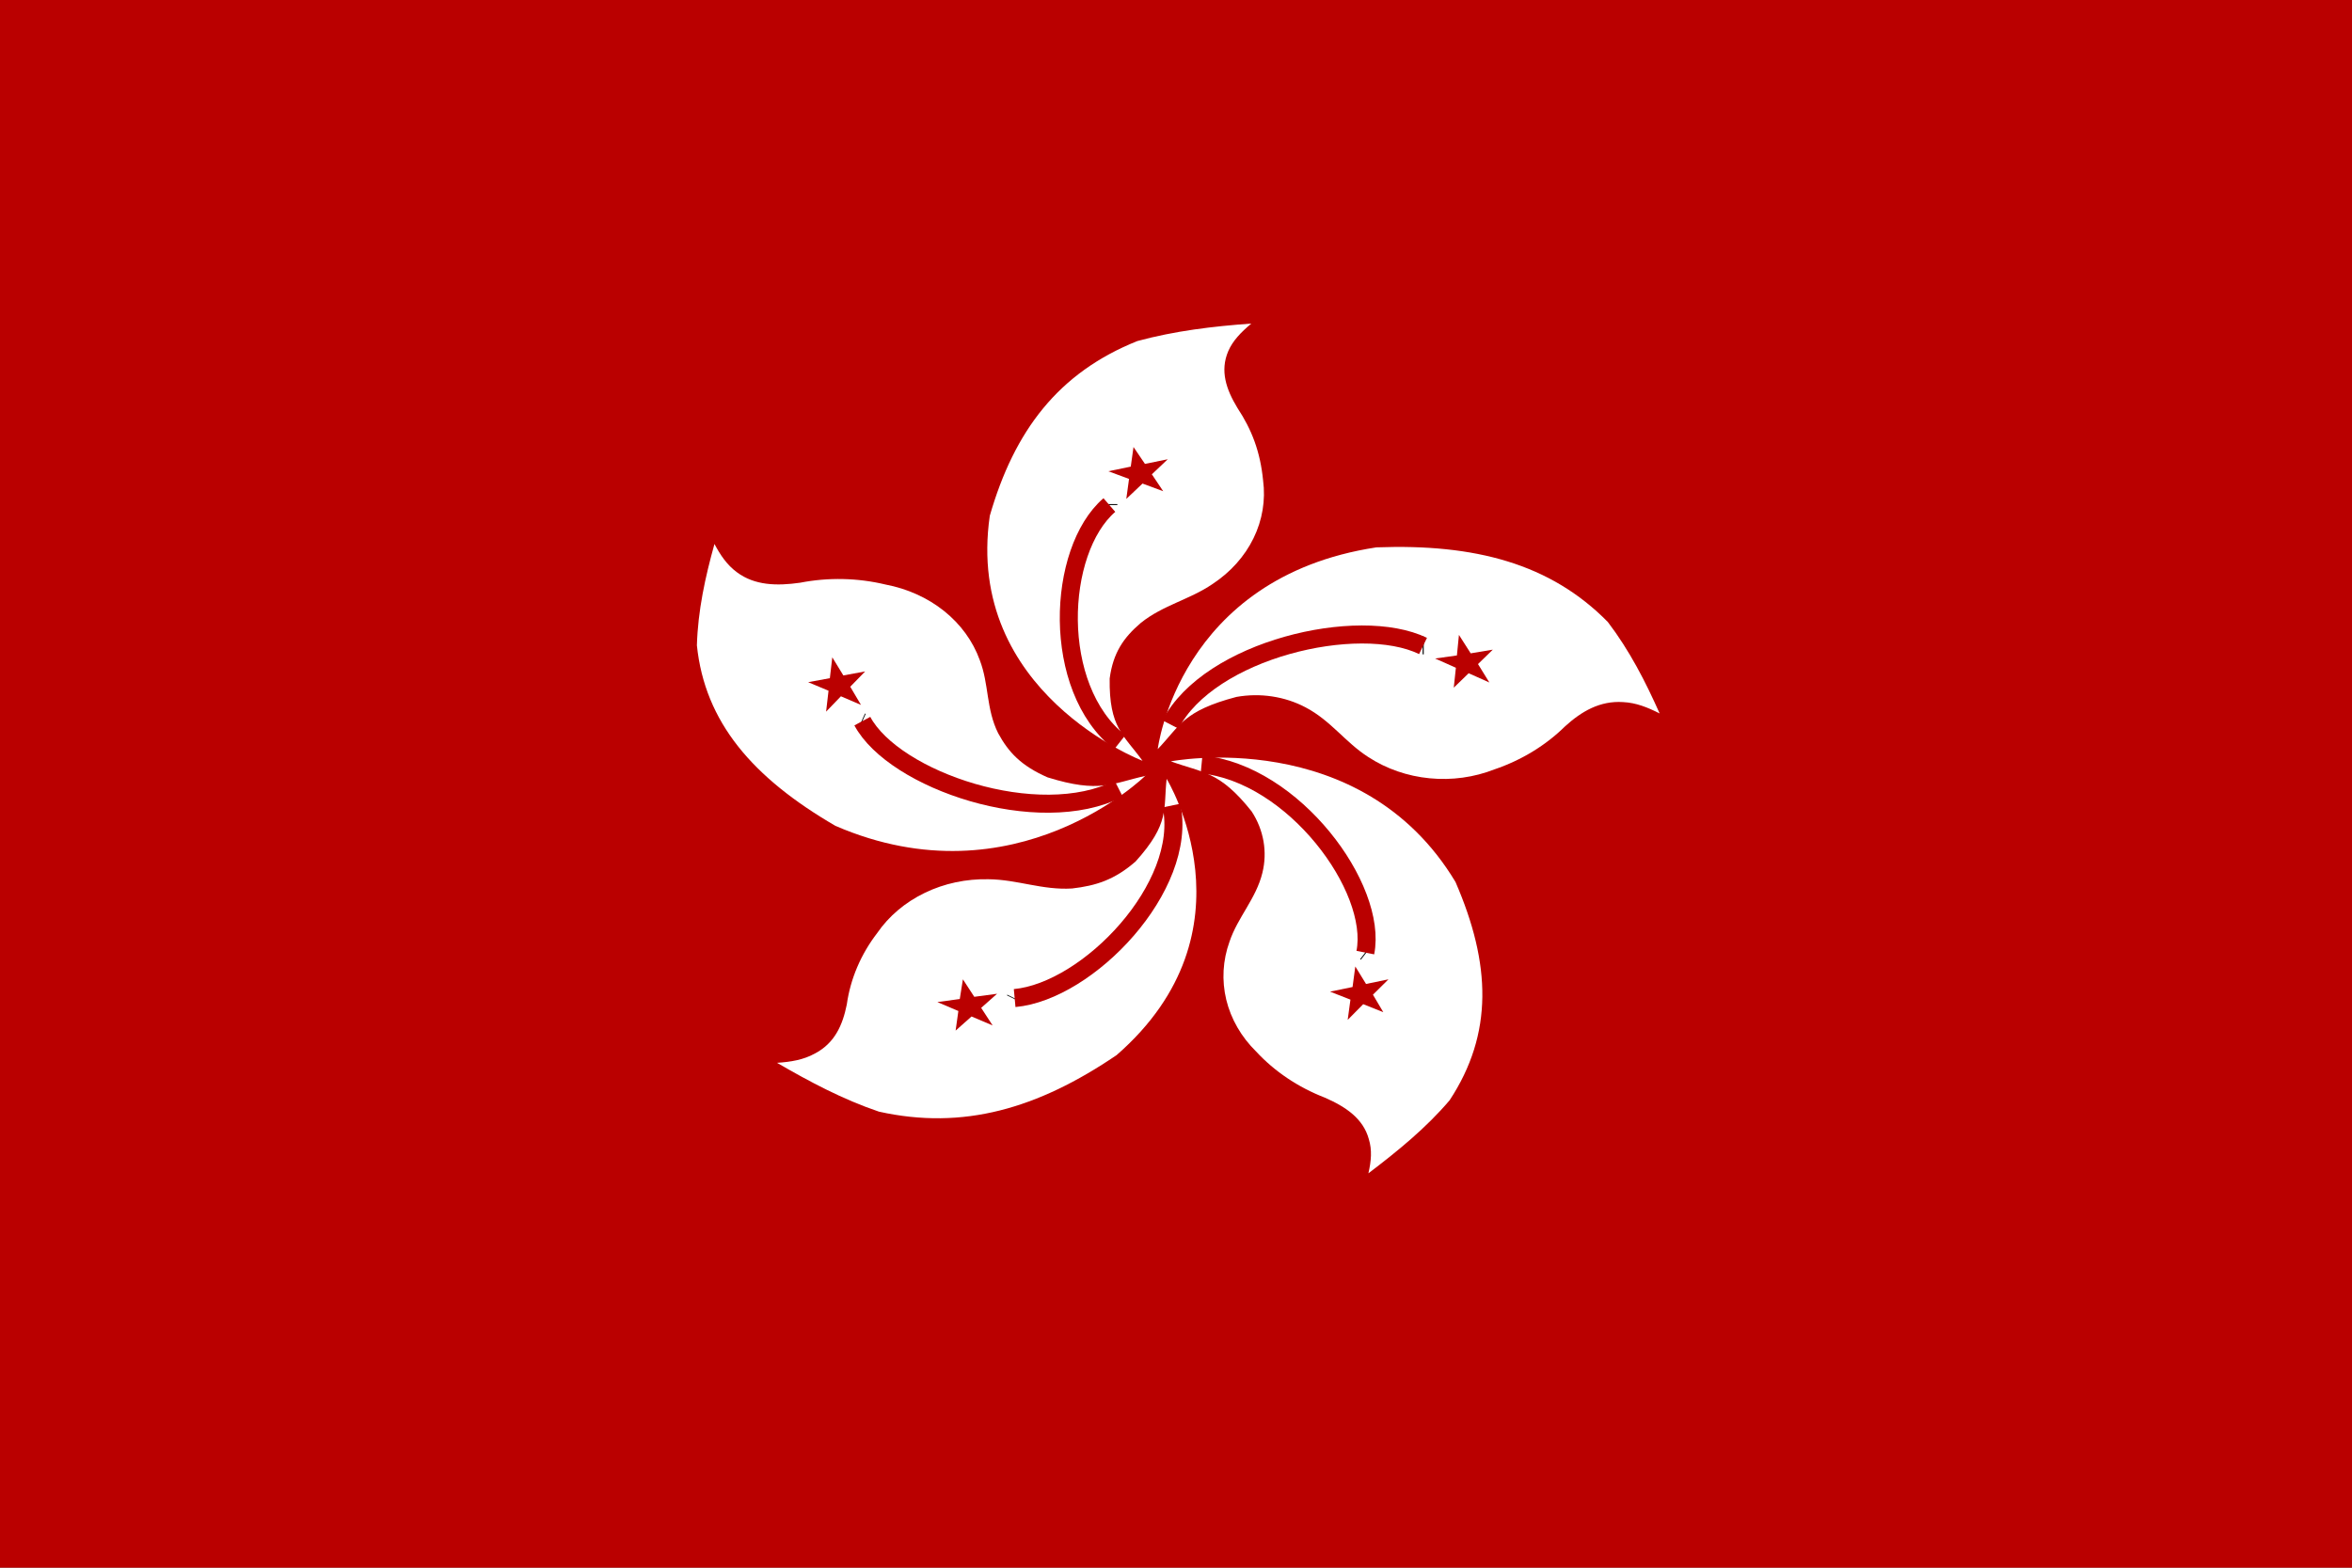 <svg width="30" height="20" viewBox="0 0 30 20" fill="none" xmlns="http://www.w3.org/2000/svg">
<rect x="0" y="0" width="30" height="20" fill="#808080" stroke="none"/>
<g clip-path="url(#clip0_317_14261)">
<path fill-rule="evenodd" clip-rule="evenodd" d="M31.145 20.053H-1.083V0H31.145V20.053Z" fill="#BA0000"/>
<path fill-rule="evenodd" clip-rule="evenodd" d="M14.573 9.706C14.573 9.706 12.299 8.836 12.625 6.58C12.938 5.495 13.498 4.755 14.507 4.351C14.983 4.222 15.467 4.163 15.961 4.128C15.829 4.238 15.723 4.348 15.666 4.481C15.56 4.731 15.639 4.966 15.784 5.205C15.965 5.479 16.075 5.761 16.111 6.13C16.144 6.38 16.102 6.635 15.989 6.866C15.876 7.098 15.696 7.299 15.467 7.45C15.177 7.649 14.833 7.72 14.551 7.947C14.331 8.135 14.198 8.327 14.154 8.656C14.145 9.286 14.335 9.377 14.573 9.706Z" fill="white"/>
<path fill-rule="evenodd" clip-rule="evenodd" d="M14.137 6.443V6.431V6.443Z" fill="#BA0000"/>
<path d="M14.137 6.443V6.431" stroke="black" stroke-width="0.23"/>
<path d="M14.282 9.47C13.401 8.777 13.476 7.026 14.15 6.443" stroke="#BA0000" stroke-width="0.23"/>
<path fill-rule="evenodd" clip-rule="evenodd" d="M14.692 6.051L14.837 6.267L14.573 6.169L14.366 6.365L14.401 6.11L14.137 6.012L14.423 5.953L14.458 5.703L14.604 5.918L14.895 5.859" fill="#BA0000"/>
<path fill-rule="evenodd" clip-rule="evenodd" d="M14.767 9.557C14.767 9.557 15.031 7.367 17.556 6.983C18.816 6.936 19.776 7.191 20.508 7.935C20.785 8.299 20.988 8.695 21.169 9.102C21.015 9.024 20.869 8.965 20.702 8.957C20.407 8.938 20.173 9.075 19.962 9.267C19.715 9.51 19.407 9.698 19.063 9.815C18.803 9.917 18.517 9.957 18.235 9.929C17.952 9.902 17.683 9.808 17.454 9.659C17.155 9.467 16.979 9.196 16.652 9.024C16.387 8.884 16.073 8.837 15.771 8.891C15.088 9.071 15.053 9.259 14.767 9.557Z" fill="white"/>
<path fill-rule="evenodd" clip-rule="evenodd" d="M18.146 8.233H18.16H18.146Z" fill="#BA0000"/>
<path d="M18.146 8.233H18.16" stroke="black" stroke-width="0.23"/>
<path d="M14.93 9.243C15.423 8.288 17.327 7.841 18.151 8.241" stroke="#BA0000" stroke-width="0.23"/>
<path fill-rule="evenodd" clip-rule="evenodd" d="M18.733 8.589L18.543 8.773L18.57 8.519L18.305 8.401L18.583 8.362L18.609 8.1L18.759 8.335L19.041 8.288L18.852 8.472L18.997 8.707" fill="#BA0000"/>
<path fill-rule="evenodd" clip-rule="evenodd" d="M14.934 9.713C14.934 9.713 17.358 9.243 18.565 11.252C19.019 12.298 19.049 13.187 18.49 14.037C18.19 14.39 17.829 14.684 17.454 14.969C17.49 14.813 17.503 14.672 17.459 14.531C17.388 14.272 17.168 14.12 16.895 14.002C16.556 13.87 16.257 13.669 16.022 13.415C15.832 13.228 15.701 13 15.641 12.754C15.582 12.508 15.596 12.252 15.683 12.012C15.789 11.699 16.022 11.464 16.102 11.135C16.168 10.868 16.119 10.588 15.965 10.352C15.555 9.835 15.344 9.862 14.934 9.713Z" fill="white"/>
<path fill-rule="evenodd" clip-rule="evenodd" d="M17.419 12.146L17.428 12.153L17.419 12.146Z" fill="#BA0000"/>
<path d="M17.419 12.146L17.428 12.153" stroke="black" stroke-width="0.23"/>
<path d="M15.326 9.752C16.498 9.866 17.578 11.327 17.415 12.153" stroke="#BA0000" stroke-width="0.23"/>
<path fill-rule="evenodd" clip-rule="evenodd" d="M17.225 12.753L16.965 12.651L17.252 12.592L17.287 12.33L17.424 12.553L17.71 12.494L17.512 12.69L17.644 12.913L17.388 12.811L17.19 13.011" fill="#BA0000"/>
<path fill-rule="evenodd" clip-rule="evenodd" d="M14.881 9.937C14.881 9.937 16.067 11.871 14.242 13.461C13.238 14.143 12.286 14.421 11.211 14.182C10.748 14.025 10.33 13.802 9.911 13.559C10.087 13.548 10.25 13.52 10.391 13.442C10.647 13.309 10.748 13.078 10.801 12.815C10.847 12.488 10.98 12.175 11.189 11.903C11.337 11.688 11.546 11.511 11.795 11.391C12.044 11.27 12.324 11.211 12.608 11.217C12.978 11.221 13.295 11.358 13.674 11.335C13.978 11.3 14.216 11.225 14.485 10.99C14.925 10.501 14.837 10.324 14.881 9.933V9.937Z" fill="white"/>
<path fill-rule="evenodd" clip-rule="evenodd" d="M12.951 12.741L12.947 12.749L12.951 12.741Z" fill="#BA0000"/>
<path d="M12.951 12.741L12.947 12.749" stroke="black" stroke-width="0.23"/>
<path d="M14.943 10.277C15.159 11.311 13.881 12.647 12.942 12.733" stroke="#BA0000" stroke-width="0.23"/>
<path fill-rule="evenodd" clip-rule="evenodd" d="M12.242 12.745L12.282 12.494L12.427 12.717L12.718 12.678L12.515 12.858L12.661 13.082L12.392 12.968L12.189 13.148L12.224 12.898L11.956 12.784" fill="#BA0000"/>
<path fill-rule="evenodd" clip-rule="evenodd" d="M14.612 9.894C14.612 9.894 12.956 11.531 10.656 10.536C9.598 9.921 8.99 9.212 8.889 8.233C8.902 7.79 8.994 7.367 9.113 6.94C9.188 7.081 9.272 7.207 9.4 7.301C9.625 7.469 9.907 7.477 10.206 7.434C10.566 7.364 10.939 7.372 11.294 7.457C11.573 7.51 11.831 7.626 12.042 7.795C12.253 7.964 12.41 8.18 12.497 8.421C12.616 8.73 12.577 9.044 12.731 9.353C12.863 9.596 13.022 9.768 13.361 9.917C14.031 10.125 14.185 9.992 14.612 9.898V9.894Z" fill="white"/>
<path fill-rule="evenodd" clip-rule="evenodd" d="M10.995 9.212L10.986 9.208L10.995 9.212Z" fill="#BA0000"/>
<path d="M10.995 9.212L10.986 9.208" stroke="black" stroke-width="0.23"/>
<path d="M14.269 10.062C13.247 10.583 11.405 9.956 10.999 9.2" stroke="#BA0000" stroke-width="0.23"/>
<path fill-rule="evenodd" clip-rule="evenodd" d="M10.757 8.617L11.035 8.566L10.845 8.761L10.982 8.993L10.726 8.883L10.537 9.079L10.568 8.812L10.308 8.703L10.585 8.652L10.616 8.386" fill="#BA0000"/>
</g>
<defs>
<clipPath id="clip0_317_14261">
<rect width="30" height="20" fill="white"/>
</clipPath>
</defs>
</svg>
